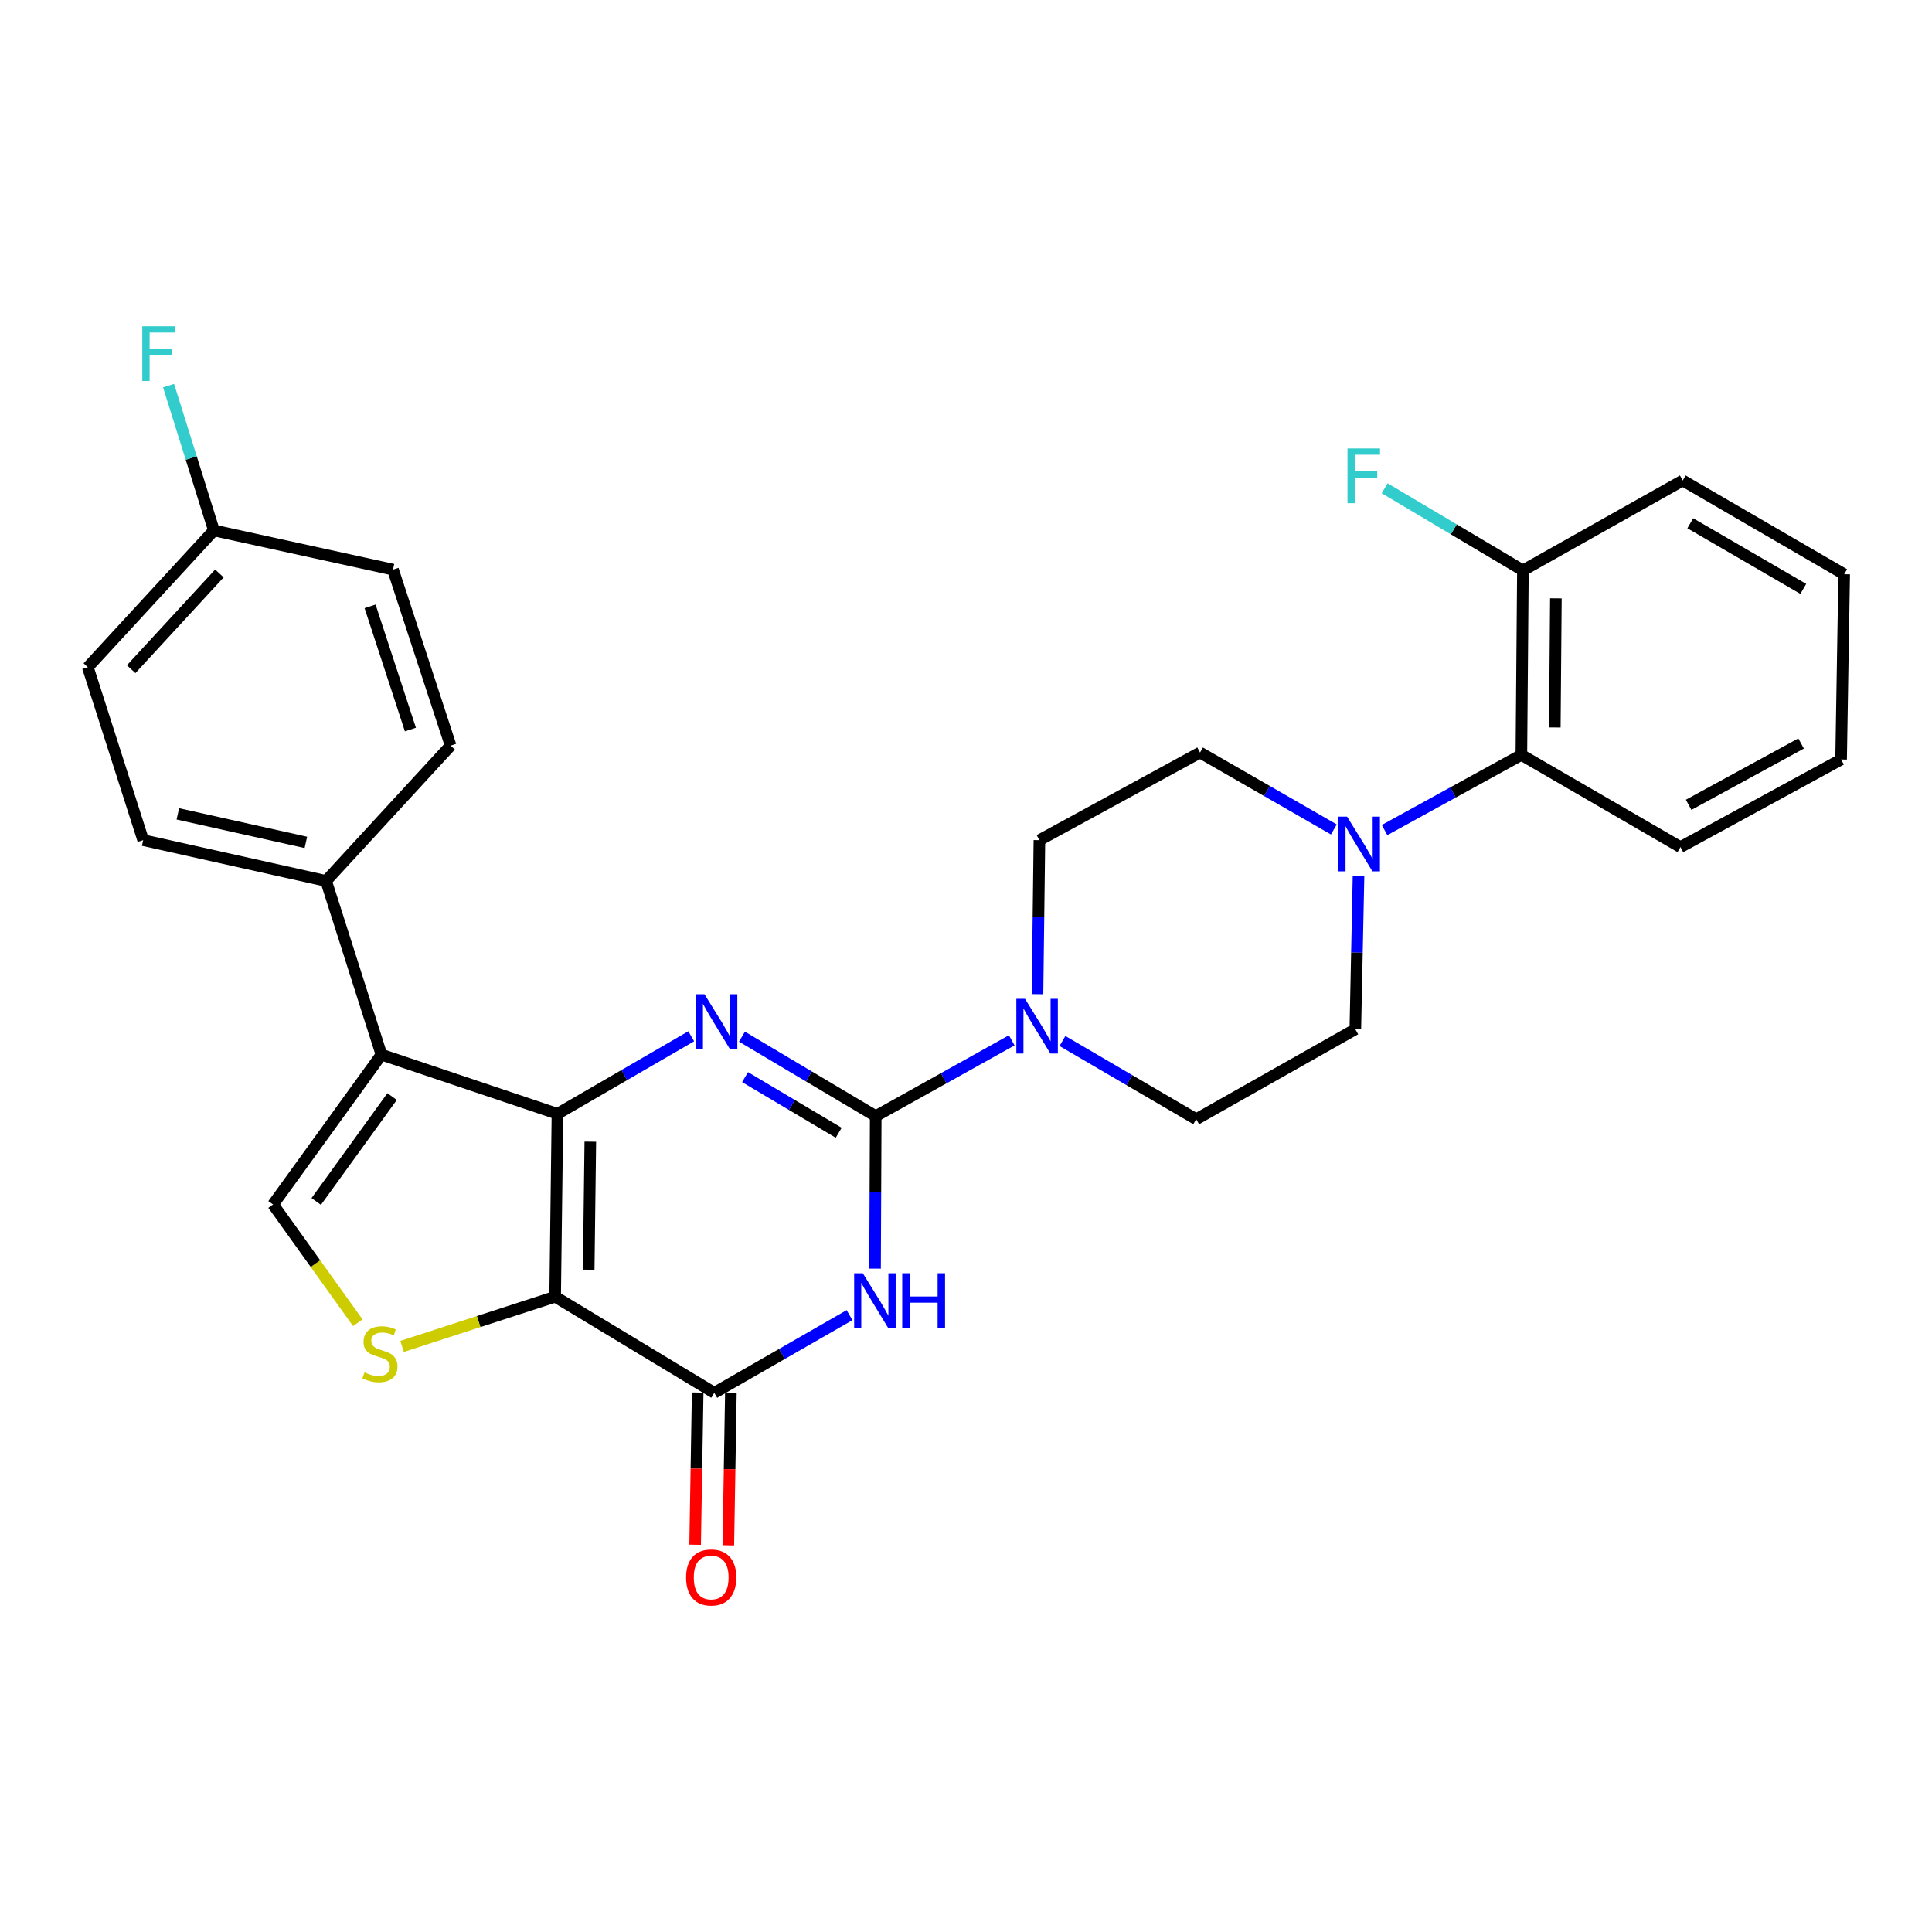<?xml version='1.0' encoding='iso-8859-1'?>
<svg version='1.1' baseProfile='full'
              xmlns='http://www.w3.org/2000/svg'
                      xmlns:rdkit='http://www.rdkit.org/xml'
                      xmlns:xlink='http://www.w3.org/1999/xlink'
                  xml:space='preserve'
width='1000px' height='1000px' viewBox='0 0 1000 1000'>
<!-- END OF HEADER -->
<rect style='opacity:1.0;fill:#FFFFFF;stroke:none' width='1000' height='1000' x='0' y='0'> </rect>
<path class='bond-0' d='M 288.534,576.514 L 287.341,671.186' style='fill:none;fill-rule:evenodd;stroke:#000000;stroke-width:6px;stroke-linecap:butt;stroke-linejoin:miter;stroke-opacity:1' />
<path class='bond-0' d='M 305.541,590.932 L 304.705,657.202' style='fill:none;fill-rule:evenodd;stroke:#000000;stroke-width:6px;stroke-linecap:butt;stroke-linejoin:miter;stroke-opacity:1' />
<path class='bond-2' d='M 288.534,576.514 L 323.156,556.442' style='fill:none;fill-rule:evenodd;stroke:#000000;stroke-width:6px;stroke-linecap:butt;stroke-linejoin:miter;stroke-opacity:1' />
<path class='bond-2' d='M 323.156,556.442 L 357.778,536.37' style='fill:none;fill-rule:evenodd;stroke:#0000FF;stroke-width:6px;stroke-linecap:butt;stroke-linejoin:miter;stroke-opacity:1' />
<path class='bond-5' d='M 288.534,576.514 L 197.434,545.874' style='fill:none;fill-rule:evenodd;stroke:#000000;stroke-width:6px;stroke-linecap:butt;stroke-linejoin:miter;stroke-opacity:1' />
<path class='bond-4' d='M 287.341,671.186 L 369.704,720.923' style='fill:none;fill-rule:evenodd;stroke:#000000;stroke-width:6px;stroke-linecap:butt;stroke-linejoin:miter;stroke-opacity:1' />
<path class='bond-6' d='M 287.341,671.186 L 247.728,684.048' style='fill:none;fill-rule:evenodd;stroke:#000000;stroke-width:6px;stroke-linecap:butt;stroke-linejoin:miter;stroke-opacity:1' />
<path class='bond-6' d='M 247.728,684.048 L 208.115,696.91' style='fill:none;fill-rule:evenodd;stroke:#CCCC00;stroke-width:6px;stroke-linecap:butt;stroke-linejoin:miter;stroke-opacity:1' />
<path class='bond-1' d='M 453.271,577.708 L 418.652,557.138' style='fill:none;fill-rule:evenodd;stroke:#000000;stroke-width:6px;stroke-linecap:butt;stroke-linejoin:miter;stroke-opacity:1' />
<path class='bond-1' d='M 418.652,557.138 L 384.033,536.568' style='fill:none;fill-rule:evenodd;stroke:#0000FF;stroke-width:6px;stroke-linecap:butt;stroke-linejoin:miter;stroke-opacity:1' />
<path class='bond-1' d='M 434.106,586.312 L 409.873,571.914' style='fill:none;fill-rule:evenodd;stroke:#000000;stroke-width:6px;stroke-linecap:butt;stroke-linejoin:miter;stroke-opacity:1' />
<path class='bond-1' d='M 409.873,571.914 L 385.64,557.515' style='fill:none;fill-rule:evenodd;stroke:#0000FF;stroke-width:6px;stroke-linecap:butt;stroke-linejoin:miter;stroke-opacity:1' />
<path class='bond-3' d='M 453.271,577.708 L 453.097,617.176' style='fill:none;fill-rule:evenodd;stroke:#000000;stroke-width:6px;stroke-linecap:butt;stroke-linejoin:miter;stroke-opacity:1' />
<path class='bond-3' d='M 453.097,617.176 L 452.923,656.644' style='fill:none;fill-rule:evenodd;stroke:#0000FF;stroke-width:6px;stroke-linecap:butt;stroke-linejoin:miter;stroke-opacity:1' />
<path class='bond-8' d='M 453.271,577.708 L 488.47,558.089' style='fill:none;fill-rule:evenodd;stroke:#000000;stroke-width:6px;stroke-linecap:butt;stroke-linejoin:miter;stroke-opacity:1' />
<path class='bond-8' d='M 488.47,558.089 L 523.668,538.469' style='fill:none;fill-rule:evenodd;stroke:#0000FF;stroke-width:6px;stroke-linecap:butt;stroke-linejoin:miter;stroke-opacity:1' />
<path class='bond-30' d='M 439.714,680.732 L 404.709,700.827' style='fill:none;fill-rule:evenodd;stroke:#0000FF;stroke-width:6px;stroke-linecap:butt;stroke-linejoin:miter;stroke-opacity:1' />
<path class='bond-30' d='M 404.709,700.827 L 369.704,720.923' style='fill:none;fill-rule:evenodd;stroke:#000000;stroke-width:6px;stroke-linecap:butt;stroke-linejoin:miter;stroke-opacity:1' />
<path class='bond-12' d='M 361.112,720.779 L 360.454,760.171' style='fill:none;fill-rule:evenodd;stroke:#000000;stroke-width:6px;stroke-linecap:butt;stroke-linejoin:miter;stroke-opacity:1' />
<path class='bond-12' d='M 360.454,760.171 L 359.796,799.564' style='fill:none;fill-rule:evenodd;stroke:#FF0000;stroke-width:6px;stroke-linecap:butt;stroke-linejoin:miter;stroke-opacity:1' />
<path class='bond-12' d='M 378.297,721.066 L 377.639,760.458' style='fill:none;fill-rule:evenodd;stroke:#000000;stroke-width:6px;stroke-linecap:butt;stroke-linejoin:miter;stroke-opacity:1' />
<path class='bond-12' d='M 377.639,760.458 L 376.981,799.851' style='fill:none;fill-rule:evenodd;stroke:#FF0000;stroke-width:6px;stroke-linecap:butt;stroke-linejoin:miter;stroke-opacity:1' />
<path class='bond-7' d='M 197.434,545.874 L 141.338,623.444' style='fill:none;fill-rule:evenodd;stroke:#000000;stroke-width:6px;stroke-linecap:butt;stroke-linejoin:miter;stroke-opacity:1' />
<path class='bond-7' d='M 202.947,567.581 L 163.68,621.88' style='fill:none;fill-rule:evenodd;stroke:#000000;stroke-width:6px;stroke-linecap:butt;stroke-linejoin:miter;stroke-opacity:1' />
<path class='bond-11' d='M 197.434,545.874 L 168.78,455.968' style='fill:none;fill-rule:evenodd;stroke:#000000;stroke-width:6px;stroke-linecap:butt;stroke-linejoin:miter;stroke-opacity:1' />
<path class='bond-29' d='M 185.197,684.649 L 163.268,654.046' style='fill:none;fill-rule:evenodd;stroke:#CCCC00;stroke-width:6px;stroke-linecap:butt;stroke-linejoin:miter;stroke-opacity:1' />
<path class='bond-29' d='M 163.268,654.046 L 141.338,623.444' style='fill:none;fill-rule:evenodd;stroke:#000000;stroke-width:6px;stroke-linecap:butt;stroke-linejoin:miter;stroke-opacity:1' />
<path class='bond-13' d='M 537.004,514.583 L 537.498,474.725' style='fill:none;fill-rule:evenodd;stroke:#0000FF;stroke-width:6px;stroke-linecap:butt;stroke-linejoin:miter;stroke-opacity:1' />
<path class='bond-13' d='M 537.498,474.725 L 537.993,434.866' style='fill:none;fill-rule:evenodd;stroke:#000000;stroke-width:6px;stroke-linecap:butt;stroke-linejoin:miter;stroke-opacity:1' />
<path class='bond-14' d='M 549.924,538.824 L 584.543,559.063' style='fill:none;fill-rule:evenodd;stroke:#0000FF;stroke-width:6px;stroke-linecap:butt;stroke-linejoin:miter;stroke-opacity:1' />
<path class='bond-14' d='M 584.543,559.063 L 619.162,579.303' style='fill:none;fill-rule:evenodd;stroke:#000000;stroke-width:6px;stroke-linecap:butt;stroke-linejoin:miter;stroke-opacity:1' />
<path class='bond-9' d='M 703.167,453.419 L 702.342,493.077' style='fill:none;fill-rule:evenodd;stroke:#0000FF;stroke-width:6px;stroke-linecap:butt;stroke-linejoin:miter;stroke-opacity:1' />
<path class='bond-9' d='M 702.342,493.077 L 701.516,532.736' style='fill:none;fill-rule:evenodd;stroke:#000000;stroke-width:6px;stroke-linecap:butt;stroke-linejoin:miter;stroke-opacity:1' />
<path class='bond-10' d='M 716.647,429.643 L 752.053,410.183' style='fill:none;fill-rule:evenodd;stroke:#0000FF;stroke-width:6px;stroke-linecap:butt;stroke-linejoin:miter;stroke-opacity:1' />
<path class='bond-10' d='M 752.053,410.183 L 787.46,390.724' style='fill:none;fill-rule:evenodd;stroke:#000000;stroke-width:6px;stroke-linecap:butt;stroke-linejoin:miter;stroke-opacity:1' />
<path class='bond-32' d='M 690.397,429.322 L 655.768,409.417' style='fill:none;fill-rule:evenodd;stroke:#0000FF;stroke-width:6px;stroke-linecap:butt;stroke-linejoin:miter;stroke-opacity:1' />
<path class='bond-32' d='M 655.768,409.417 L 621.139,389.512' style='fill:none;fill-rule:evenodd;stroke:#000000;stroke-width:6px;stroke-linecap:butt;stroke-linejoin:miter;stroke-opacity:1' />
<path class='bond-17' d='M 787.46,390.724 L 788.253,295.241' style='fill:none;fill-rule:evenodd;stroke:#000000;stroke-width:6px;stroke-linecap:butt;stroke-linejoin:miter;stroke-opacity:1' />
<path class='bond-17' d='M 804.765,376.544 L 805.32,309.707' style='fill:none;fill-rule:evenodd;stroke:#000000;stroke-width:6px;stroke-linecap:butt;stroke-linejoin:miter;stroke-opacity:1' />
<path class='bond-25' d='M 787.46,390.724 L 869.795,438.466' style='fill:none;fill-rule:evenodd;stroke:#000000;stroke-width:6px;stroke-linecap:butt;stroke-linejoin:miter;stroke-opacity:1' />
<path class='bond-18' d='M 168.78,455.968 L 74.109,434.866' style='fill:none;fill-rule:evenodd;stroke:#000000;stroke-width:6px;stroke-linecap:butt;stroke-linejoin:miter;stroke-opacity:1' />
<path class='bond-18' d='M 158.318,436.027 L 92.049,421.256' style='fill:none;fill-rule:evenodd;stroke:#000000;stroke-width:6px;stroke-linecap:butt;stroke-linejoin:miter;stroke-opacity:1' />
<path class='bond-19' d='M 168.78,455.968 L 233.24,385.931' style='fill:none;fill-rule:evenodd;stroke:#000000;stroke-width:6px;stroke-linecap:butt;stroke-linejoin:miter;stroke-opacity:1' />
<path class='bond-15' d='M 537.993,434.866 L 621.139,389.512' style='fill:none;fill-rule:evenodd;stroke:#000000;stroke-width:6px;stroke-linecap:butt;stroke-linejoin:miter;stroke-opacity:1' />
<path class='bond-16' d='M 619.162,579.303 L 701.516,532.736' style='fill:none;fill-rule:evenodd;stroke:#000000;stroke-width:6px;stroke-linecap:butt;stroke-linejoin:miter;stroke-opacity:1' />
<path class='bond-21' d='M 788.253,295.241 L 752.474,273.978' style='fill:none;fill-rule:evenodd;stroke:#000000;stroke-width:6px;stroke-linecap:butt;stroke-linejoin:miter;stroke-opacity:1' />
<path class='bond-21' d='M 752.474,273.978 L 716.695,252.715' style='fill:none;fill-rule:evenodd;stroke:#33CCCC;stroke-width:6px;stroke-linecap:butt;stroke-linejoin:miter;stroke-opacity:1' />
<path class='bond-26' d='M 788.253,295.241 L 870.989,248.694' style='fill:none;fill-rule:evenodd;stroke:#000000;stroke-width:6px;stroke-linecap:butt;stroke-linejoin:miter;stroke-opacity:1' />
<path class='bond-23' d='M 74.109,434.866 L 45.455,345.351' style='fill:none;fill-rule:evenodd;stroke:#000000;stroke-width:6px;stroke-linecap:butt;stroke-linejoin:miter;stroke-opacity:1' />
<path class='bond-22' d='M 233.24,385.931 L 203.412,294.831' style='fill:none;fill-rule:evenodd;stroke:#000000;stroke-width:6px;stroke-linecap:butt;stroke-linejoin:miter;stroke-opacity:1' />
<path class='bond-22' d='M 212.432,377.614 L 191.552,313.844' style='fill:none;fill-rule:evenodd;stroke:#000000;stroke-width:6px;stroke-linecap:butt;stroke-linejoin:miter;stroke-opacity:1' />
<path class='bond-20' d='M 110.707,274.541 L 203.412,294.831' style='fill:none;fill-rule:evenodd;stroke:#000000;stroke-width:6px;stroke-linecap:butt;stroke-linejoin:miter;stroke-opacity:1' />
<path class='bond-24' d='M 110.707,274.541 L 98.977,237.069' style='fill:none;fill-rule:evenodd;stroke:#000000;stroke-width:6px;stroke-linecap:butt;stroke-linejoin:miter;stroke-opacity:1' />
<path class='bond-24' d='M 98.977,237.069 L 87.246,199.597' style='fill:none;fill-rule:evenodd;stroke:#33CCCC;stroke-width:6px;stroke-linecap:butt;stroke-linejoin:miter;stroke-opacity:1' />
<path class='bond-31' d='M 110.707,274.541 L 45.455,345.351' style='fill:none;fill-rule:evenodd;stroke:#000000;stroke-width:6px;stroke-linecap:butt;stroke-linejoin:miter;stroke-opacity:1' />
<path class='bond-31' d='M 113.558,296.809 L 67.881,346.376' style='fill:none;fill-rule:evenodd;stroke:#000000;stroke-width:6px;stroke-linecap:butt;stroke-linejoin:miter;stroke-opacity:1' />
<path class='bond-27' d='M 869.795,438.466 L 952.951,393.111' style='fill:none;fill-rule:evenodd;stroke:#000000;stroke-width:6px;stroke-linecap:butt;stroke-linejoin:miter;stroke-opacity:1' />
<path class='bond-27' d='M 874.039,416.574 L 932.248,384.826' style='fill:none;fill-rule:evenodd;stroke:#000000;stroke-width:6px;stroke-linecap:butt;stroke-linejoin:miter;stroke-opacity:1' />
<path class='bond-33' d='M 870.989,248.694 L 954.545,297.218' style='fill:none;fill-rule:evenodd;stroke:#000000;stroke-width:6px;stroke-linecap:butt;stroke-linejoin:miter;stroke-opacity:1' />
<path class='bond-33' d='M 874.891,270.835 L 933.381,304.802' style='fill:none;fill-rule:evenodd;stroke:#000000;stroke-width:6px;stroke-linecap:butt;stroke-linejoin:miter;stroke-opacity:1' />
<path class='bond-28' d='M 952.951,393.111 L 954.545,297.218' style='fill:none;fill-rule:evenodd;stroke:#000000;stroke-width:6px;stroke-linecap:butt;stroke-linejoin:miter;stroke-opacity:1' />
<path  class='atom-3' d='M 364.638 514.604
L 373.918 529.604
Q 374.838 531.084, 376.318 533.764
Q 377.798 536.444, 377.878 536.604
L 377.878 514.604
L 381.638 514.604
L 381.638 542.924
L 377.758 542.924
L 367.798 526.524
Q 366.638 524.604, 365.398 522.404
Q 364.198 520.204, 363.838 519.524
L 363.838 542.924
L 360.158 542.924
L 360.158 514.604
L 364.638 514.604
' fill='#0000FF'/>
<path  class='atom-4' d='M 446.591 659.031
L 455.871 674.031
Q 456.791 675.511, 458.271 678.191
Q 459.751 680.871, 459.831 681.031
L 459.831 659.031
L 463.591 659.031
L 463.591 687.351
L 459.711 687.351
L 449.751 670.951
Q 448.591 669.031, 447.351 666.831
Q 446.151 664.631, 445.791 663.951
L 445.791 687.351
L 442.111 687.351
L 442.111 659.031
L 446.591 659.031
' fill='#0000FF'/>
<path  class='atom-4' d='M 466.991 659.031
L 470.831 659.031
L 470.831 671.071
L 485.311 671.071
L 485.311 659.031
L 489.151 659.031
L 489.151 687.351
L 485.311 687.351
L 485.311 674.271
L 470.831 674.271
L 470.831 687.351
L 466.991 687.351
L 466.991 659.031
' fill='#0000FF'/>
<path  class='atom-7' d='M 188.651 710.352
Q 188.971 710.472, 190.291 711.032
Q 191.611 711.592, 193.051 711.952
Q 194.531 712.272, 195.971 712.272
Q 198.651 712.272, 200.211 710.992
Q 201.771 709.672, 201.771 707.392
Q 201.771 705.832, 200.971 704.872
Q 200.211 703.912, 199.011 703.392
Q 197.811 702.872, 195.811 702.272
Q 193.291 701.512, 191.771 700.792
Q 190.291 700.072, 189.211 698.552
Q 188.171 697.032, 188.171 694.472
Q 188.171 690.912, 190.571 688.712
Q 193.011 686.512, 197.811 686.512
Q 201.091 686.512, 204.811 688.072
L 203.891 691.152
Q 200.491 689.752, 197.931 689.752
Q 195.171 689.752, 193.651 690.912
Q 192.131 692.032, 192.171 693.992
Q 192.171 695.512, 192.931 696.432
Q 193.731 697.352, 194.851 697.872
Q 196.011 698.392, 197.931 698.992
Q 200.491 699.792, 202.011 700.592
Q 203.531 701.392, 204.611 703.032
Q 205.731 704.632, 205.731 707.392
Q 205.731 711.312, 203.091 713.432
Q 200.491 715.512, 196.131 715.512
Q 193.611 715.512, 191.691 714.952
Q 189.811 714.432, 187.571 713.512
L 188.651 710.352
' fill='#CCCC00'/>
<path  class='atom-9' d='M 530.539 516.991
L 539.819 531.991
Q 540.739 533.471, 542.219 536.151
Q 543.699 538.831, 543.779 538.991
L 543.779 516.991
L 547.539 516.991
L 547.539 545.311
L 543.659 545.311
L 533.699 528.911
Q 532.539 526.991, 531.299 524.791
Q 530.099 522.591, 529.739 521.911
L 529.739 545.311
L 526.059 545.311
L 526.059 516.991
L 530.539 516.991
' fill='#0000FF'/>
<path  class='atom-10' d='M 697.252 422.701
L 706.532 437.701
Q 707.452 439.181, 708.932 441.861
Q 710.412 444.541, 710.492 444.701
L 710.492 422.701
L 714.252 422.701
L 714.252 451.021
L 710.372 451.021
L 700.412 434.621
Q 699.252 432.701, 698.012 430.501
Q 696.812 428.301, 696.452 427.621
L 696.452 451.021
L 692.772 451.021
L 692.772 422.701
L 697.252 422.701
' fill='#0000FF'/>
<path  class='atom-13' d='M 355.11 816.495
Q 355.11 809.695, 358.47 805.895
Q 361.83 802.095, 368.11 802.095
Q 374.39 802.095, 377.75 805.895
Q 381.11 809.695, 381.11 816.495
Q 381.11 823.375, 377.71 827.295
Q 374.31 831.175, 368.11 831.175
Q 361.87 831.175, 358.47 827.295
Q 355.11 823.415, 355.11 816.495
M 368.11 827.975
Q 372.43 827.975, 374.75 825.095
Q 377.11 822.175, 377.11 816.495
Q 377.11 810.935, 374.75 808.135
Q 372.43 805.295, 368.11 805.295
Q 363.79 805.295, 361.43 808.095
Q 359.11 810.895, 359.11 816.495
Q 359.11 822.215, 361.43 825.095
Q 363.79 827.975, 368.11 827.975
' fill='#FF0000'/>
<path  class='atom-22' d='M 697.46 232.128
L 714.3 232.128
L 714.3 235.368
L 701.26 235.368
L 701.26 243.968
L 712.86 243.968
L 712.86 247.248
L 701.26 247.248
L 701.26 260.448
L 697.46 260.448
L 697.46 232.128
' fill='#33CCCC'/>
<path  class='atom-25' d='M 73.643 168.88
L 90.483 168.88
L 90.483 172.12
L 77.443 172.12
L 77.443 180.72
L 89.043 180.72
L 89.043 184
L 77.443 184
L 77.443 197.2
L 73.643 197.2
L 73.643 168.88
' fill='#33CCCC'/>
</svg>
